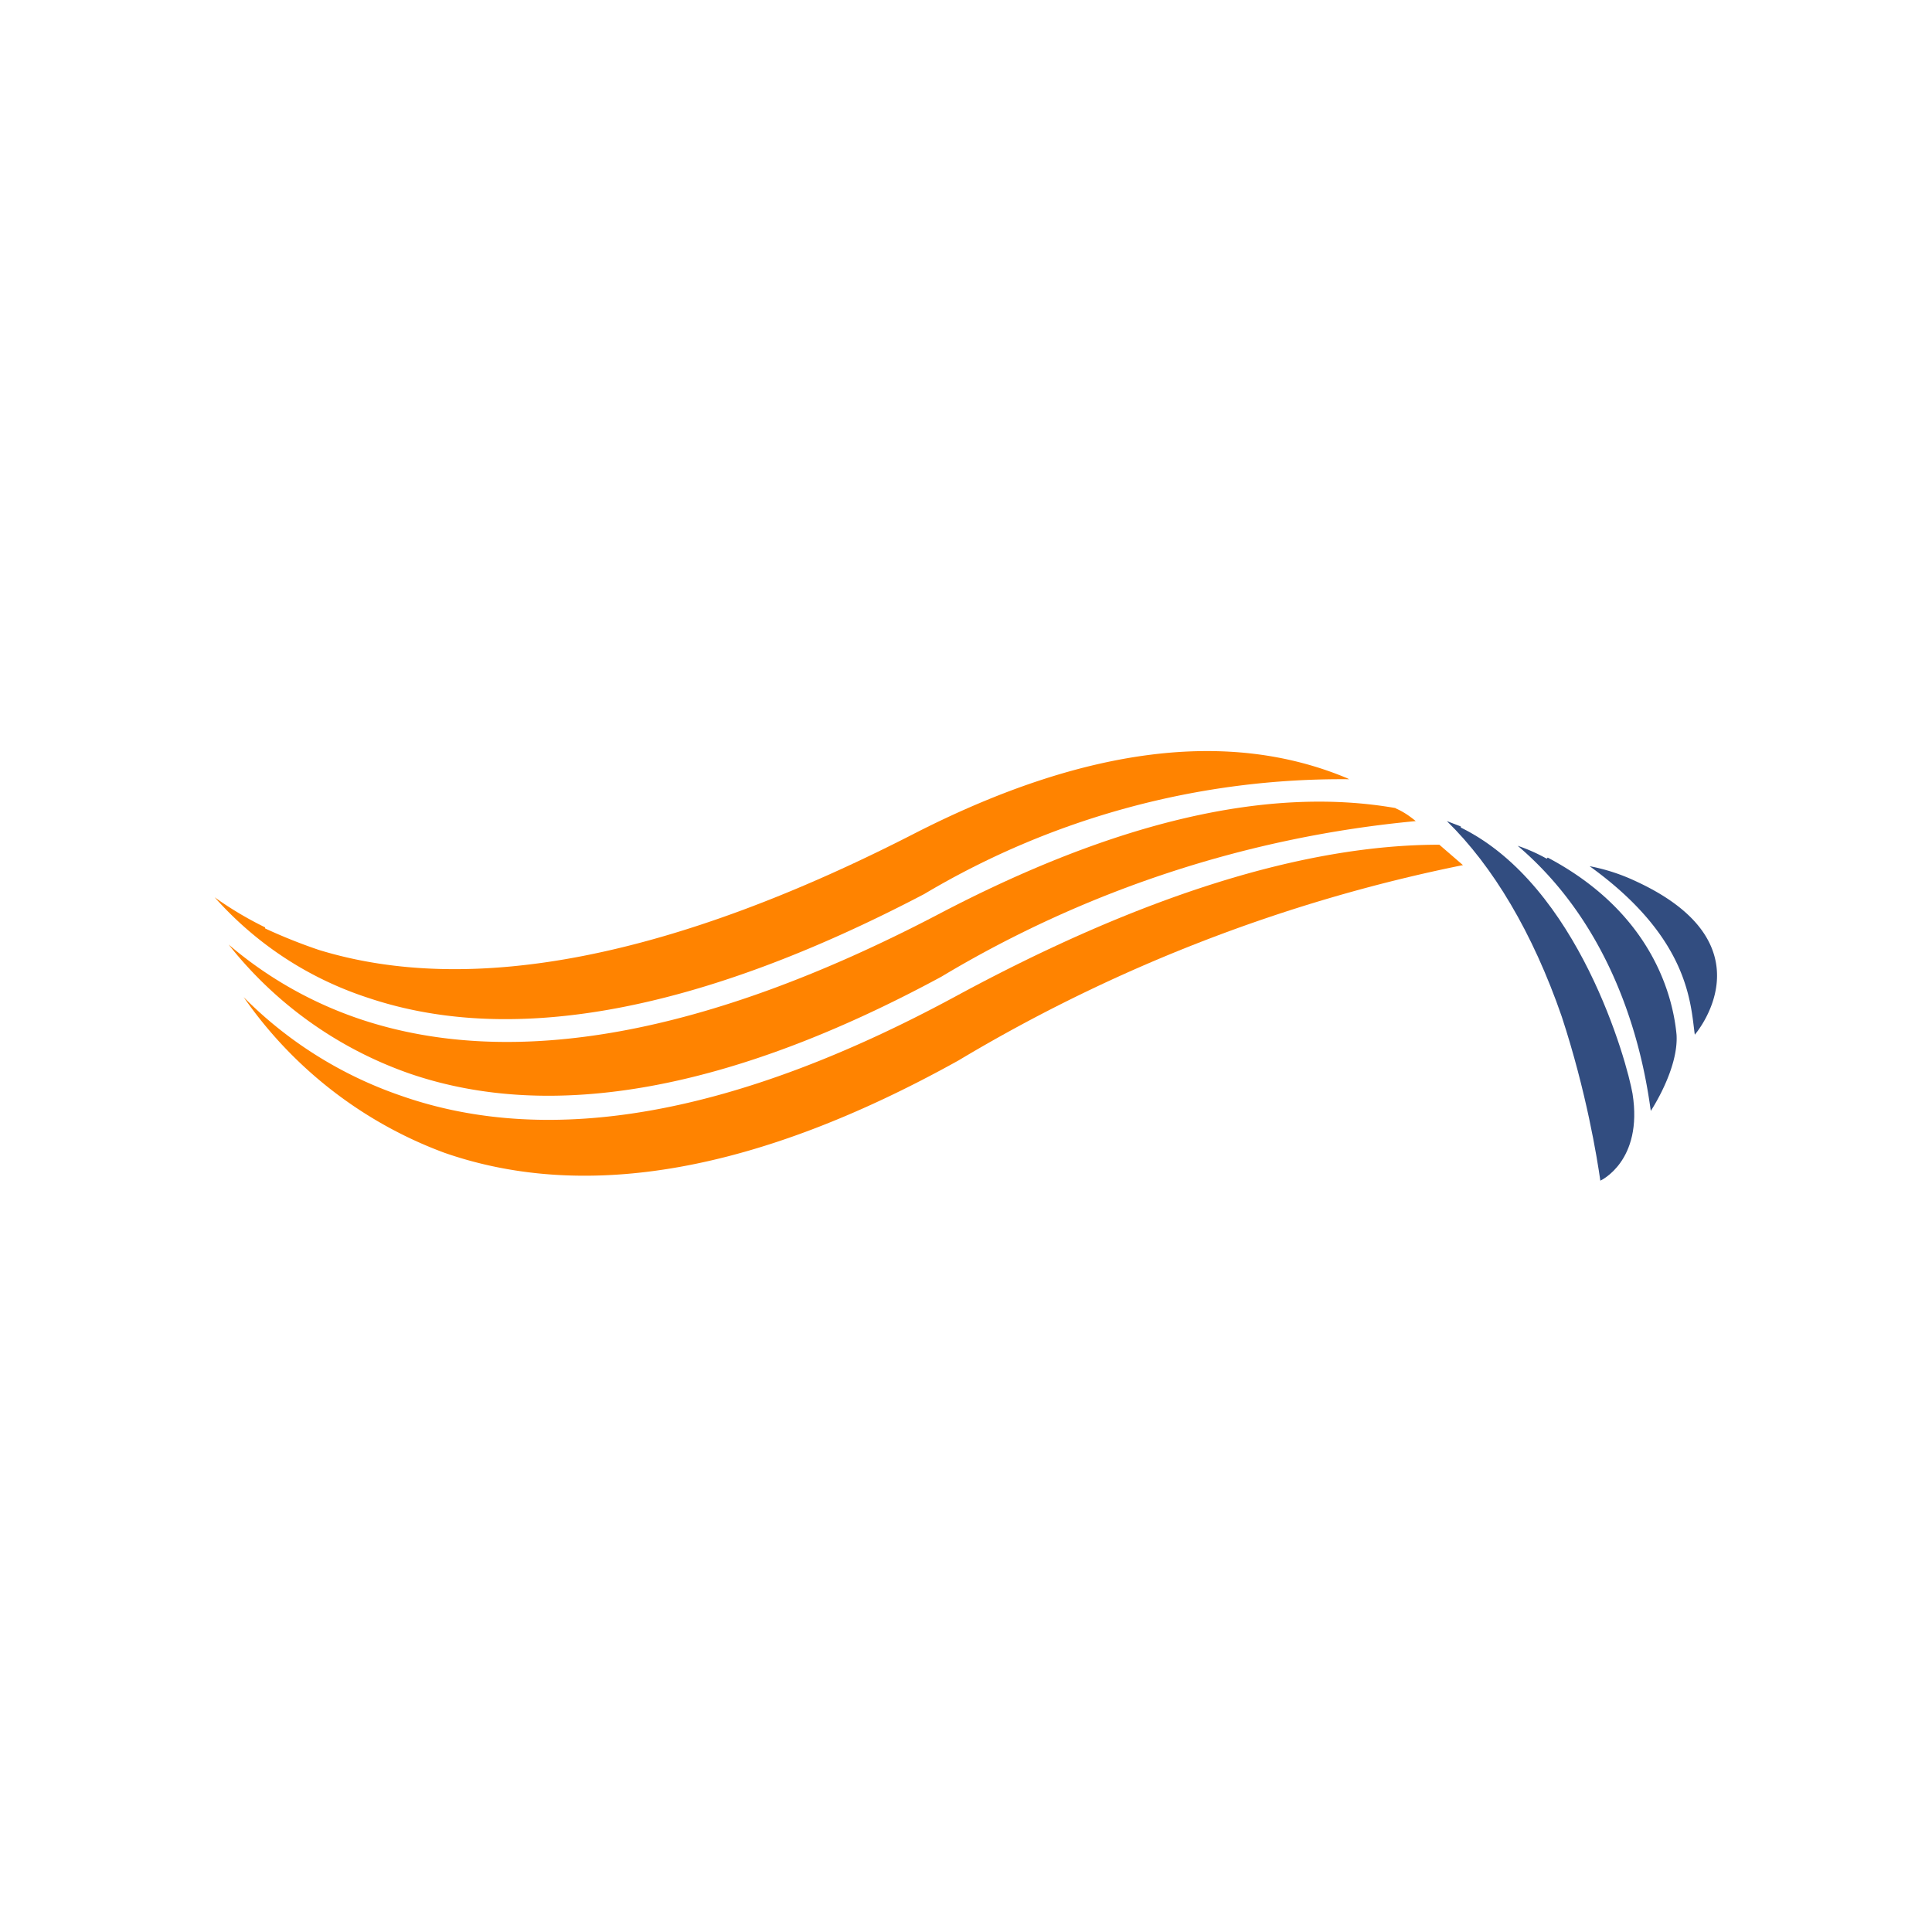 <svg xmlns="http://www.w3.org/2000/svg" width="18" height="18"><path fill="#324D80" d="m13.61 7.7-.13-.05c.43.42.8 1.04 1.07 1.82.23.7.33 1.32.36 1.53 0 0 .4-.18.3-.81-.05-.29-.5-1.94-1.6-2.48z"/><path fill="#324D80" d="M14.41 8a1.6 1.6 0 0 0-.27-.12c1 .85 1.19 2.11 1.24 2.47 0 0 .26-.39.24-.71-.03-.32-.2-1.12-1.2-1.65z"/><path fill="#324D80" d="M15.24 8.21a1.8 1.8 0 0 0-.43-.14c.93.67.94 1.28.98 1.57 0 0 .73-.84-.55-1.43"/><path fill="#FF8300" d="M8.93 9.88c-1.87 1.04-3.47 1.32-4.79.86a3.94 3.94 0 0 1-1.87-1.45 3.8 3.8 0 0 0 1.47.92c1.4.49 3.13.17 5.15-.92 1.75-.95 3.27-1.42 4.52-1.42l.22.19a14.9 14.9 0 0 0-4.7 1.82"/><path fill="#FF8300" d="M13 7.53c.07.03.13.07.19.12A10.5 10.5 0 0 0 8.77 9.1c-1.96 1.06-3.63 1.36-4.96.9a3.7 3.7 0 0 1-1.68-1.2 3.7 3.7 0 0 0 1.24.7c1.42.47 3.22.14 5.35-.97 1.67-.88 3.1-1.21 4.29-1z"/><path fill="#FF8300" d="M2.47 8.64A3.3 3.3 0 0 1 2 8.36c.32.36.79.73 1.44.94 1.35.45 3.09.12 5.17-.97a7.6 7.6 0 0 1 3.96-1.07l-.02-.01c-1.1-.46-2.44-.29-4 .5-2.27 1.17-4.15 1.54-5.58 1.1a5 5 0 0 1-.5-.2z"/></svg>